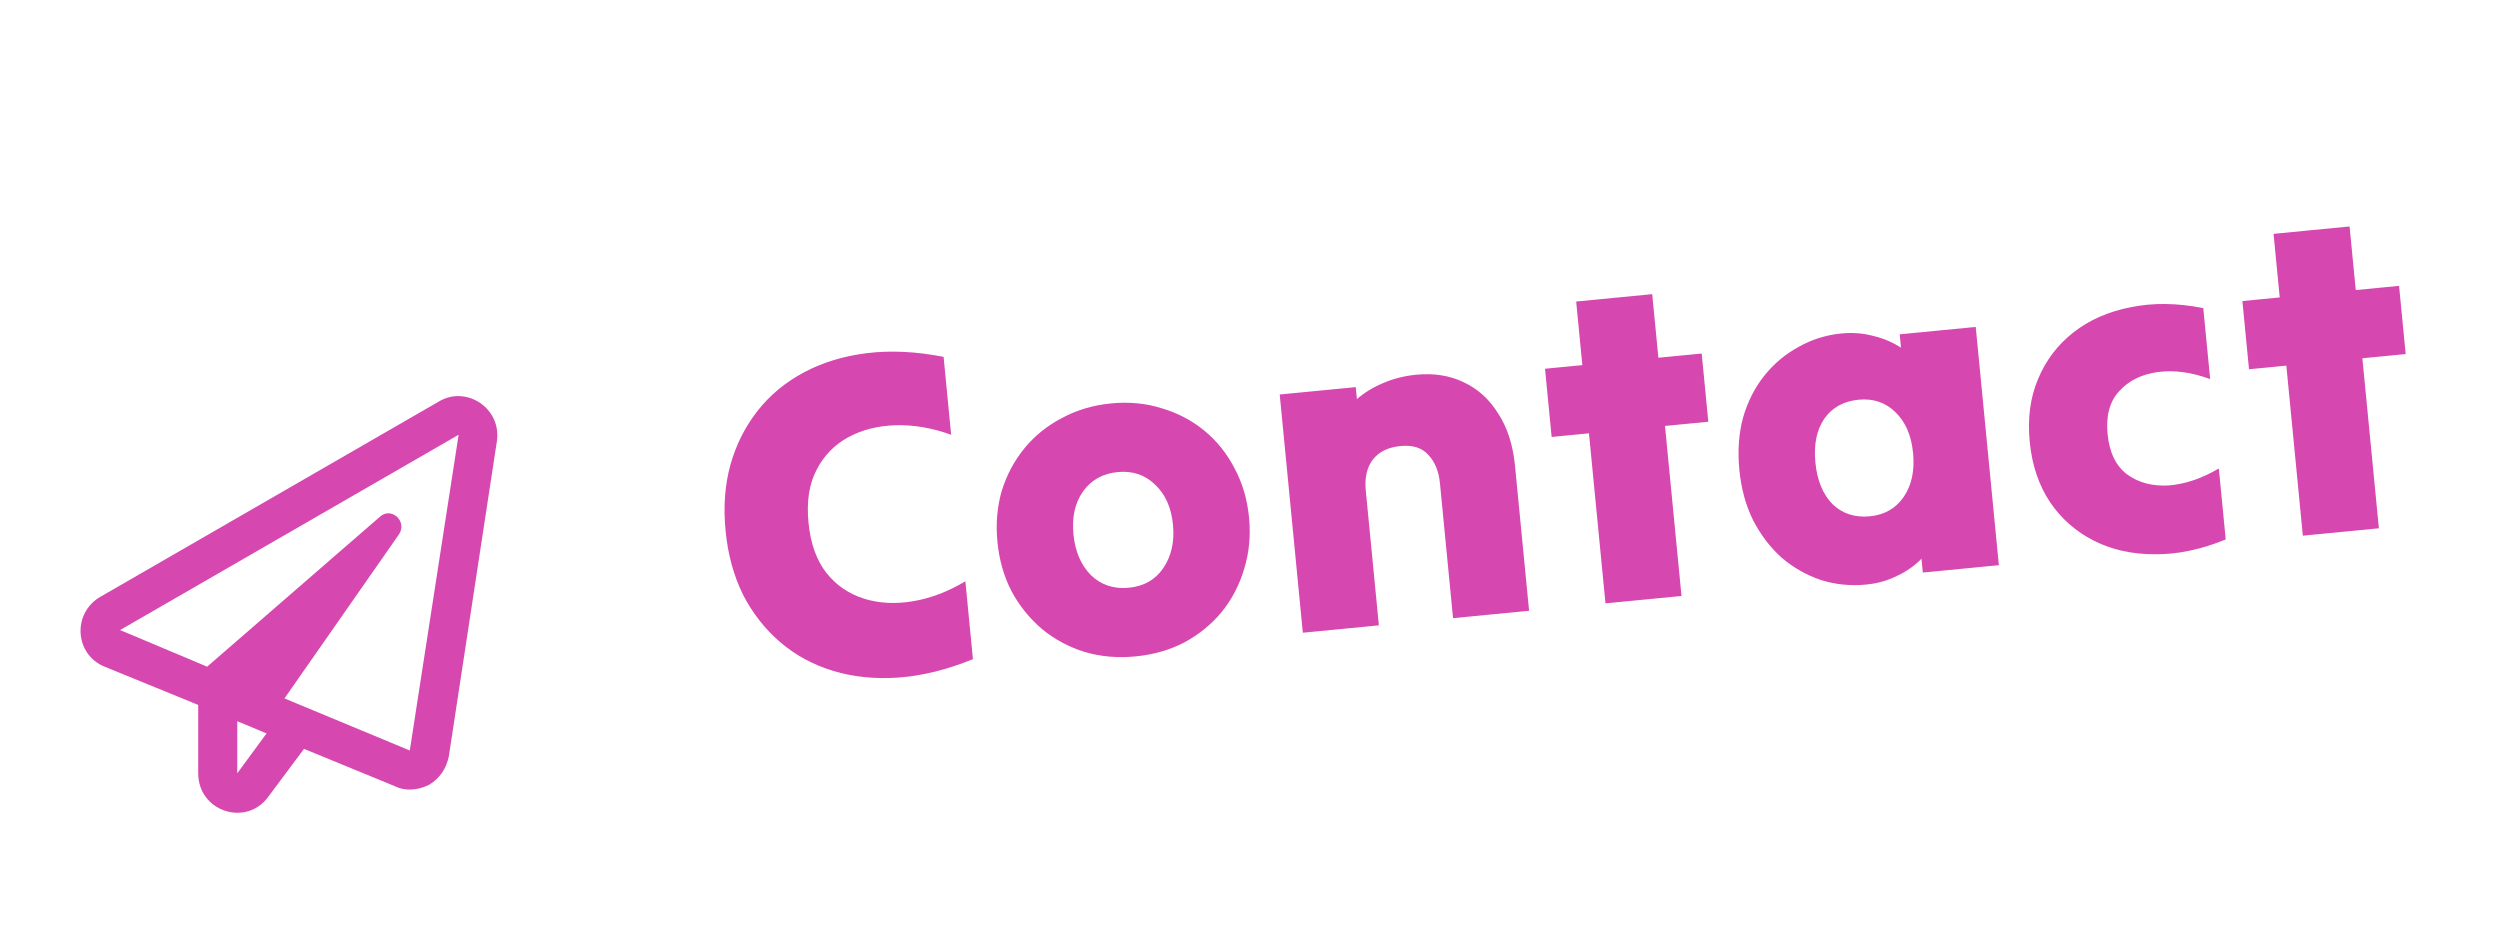 <svg width="216" height="81" viewBox="0 0 216 81" fill="none" xmlns="http://www.w3.org/2000/svg">
<g filter="url(#filter0_d_453_6)">
<path d="M37.938 34.679C40.328 33.273 43.352 35.312 42.93 38.124L38.781 65.335C38.57 66.39 38.008 67.234 37.094 67.796C36.531 68.078 35.969 68.218 35.406 68.218C34.984 68.218 34.562 68.148 34.141 67.937L26.266 64.703L23.172 68.851C21.273 71.453 17.125 70.117 17.125 66.812V60.906L9.039 57.601C6.438 56.546 6.227 52.96 8.688 51.554L37.938 34.679ZM20.5 66.812L23.031 63.367L20.5 62.312V66.812ZM35.406 64.843L39.625 37.562L10.375 54.437L17.898 57.601L32.805 44.664C33.789 43.749 35.195 45.015 34.492 46.14L24.578 60.343L35.406 64.843Z" fill="#D647B0"/>
<path d="M62.688 45.844C62.489 43.8 62.628 41.911 63.102 40.178C63.601 38.414 64.387 36.851 65.46 35.488C66.534 34.124 67.873 33.017 69.478 32.164C71.083 31.312 72.892 30.761 74.904 30.512C76.942 30.261 79.15 30.368 81.526 30.834C81.634 31.949 81.744 33.077 81.854 34.218C81.963 35.333 82.071 36.448 82.179 37.563C80.541 36.971 78.947 36.697 77.397 36.741C75.847 36.784 74.475 37.132 73.279 37.783C72.083 38.435 71.17 39.381 70.54 40.621C69.907 41.835 69.679 43.344 69.854 45.149C70.029 46.953 70.545 48.404 71.402 49.499C72.255 50.569 73.332 51.308 74.631 51.718C75.93 52.128 77.344 52.205 78.873 51.949C80.402 51.694 81.914 51.118 83.408 50.223C83.516 51.338 83.625 52.466 83.736 53.607C83.844 54.722 83.953 55.837 84.061 56.952C81.819 57.866 79.673 58.395 77.624 58.541C75.602 58.683 73.721 58.491 71.982 57.963C70.243 57.435 68.716 56.605 67.4 55.474C66.085 54.342 65.014 52.973 64.188 51.365C63.386 49.728 62.886 47.888 62.688 45.844ZM98.11 56.713C96.571 56.863 95.112 56.736 93.733 56.334C92.352 55.906 91.123 55.248 90.045 54.361C88.965 53.448 88.082 52.355 87.396 51.082C86.737 49.806 86.331 48.386 86.179 46.819C86.027 45.254 86.152 43.781 86.554 42.403C86.982 41.022 87.64 39.792 88.527 38.715C89.413 37.638 90.495 36.769 91.77 36.109C93.043 35.423 94.45 35.005 95.989 34.856C97.555 34.704 99.015 34.844 100.37 35.275C101.748 35.677 102.976 36.321 104.054 37.208C105.131 38.095 106 39.176 106.659 40.451C107.346 41.724 107.765 43.144 107.917 44.71C108.069 46.276 107.93 47.749 107.502 49.131C107.1 50.509 106.457 51.751 105.572 52.854C104.686 53.932 103.606 54.813 102.333 55.5C101.084 56.157 99.676 56.561 98.11 56.713ZM97.534 50.781C98.835 50.655 99.825 50.09 100.505 49.086C101.208 48.053 101.489 46.807 101.347 45.347C101.203 43.861 100.689 42.705 99.805 41.88C98.945 41.026 97.865 40.662 96.565 40.788C95.264 40.914 94.261 41.48 93.555 42.487C92.873 43.464 92.604 44.696 92.748 46.182C92.889 47.642 93.392 48.812 94.254 49.693C95.14 50.545 96.234 50.907 97.534 50.781ZM112.565 54.667C112.235 51.27 111.903 47.846 111.568 44.396C111.23 40.919 110.897 37.481 110.567 34.084C111.655 33.978 112.757 33.872 113.871 33.764C114.986 33.655 116.074 33.55 117.136 33.447C117.154 33.632 117.171 33.805 117.186 33.964C117.202 34.123 117.218 34.296 117.237 34.482C117.904 33.908 118.663 33.446 119.513 33.095C120.387 32.716 121.342 32.476 122.377 32.375C123.89 32.228 125.251 32.445 126.459 33.024C127.694 33.601 128.693 34.509 129.456 35.747C130.243 36.957 130.724 38.464 130.899 40.269C131.1 42.339 131.303 44.423 131.506 46.52C131.71 48.617 131.912 50.7 132.113 52.77C131.051 52.873 129.963 52.979 128.848 53.087C127.733 53.195 126.632 53.302 125.544 53.408C125.358 51.497 125.17 49.559 124.979 47.595C124.789 45.631 124.601 43.694 124.415 41.782C124.312 40.721 123.978 39.896 123.412 39.308C122.869 38.691 122.068 38.434 121.006 38.537C119.944 38.64 119.151 39.025 118.626 39.692C118.102 40.359 117.895 41.263 118.005 42.404C118.191 44.316 118.379 46.253 118.57 48.217C118.76 50.181 118.948 52.119 119.134 54.03C118.072 54.133 116.984 54.239 115.869 54.347C114.754 54.455 113.653 54.562 112.565 54.667ZM138.713 52.13C138.476 49.688 138.237 47.233 137.998 44.764C137.758 42.296 137.521 39.854 137.287 37.439C136.756 37.49 136.212 37.543 135.655 37.597C135.124 37.649 134.593 37.7 134.062 37.752C133.967 36.77 133.871 35.788 133.776 34.806C133.681 33.824 133.585 32.842 133.49 31.859C134.021 31.808 134.552 31.756 135.083 31.705C135.64 31.651 136.184 31.598 136.715 31.547C136.625 30.617 136.536 29.702 136.448 28.799C136.358 27.87 136.269 26.955 136.182 26.052C137.27 25.947 138.372 25.84 139.486 25.732C140.601 25.623 141.689 25.518 142.751 25.415C142.839 26.317 142.927 27.233 143.018 28.162C143.105 29.064 143.194 29.98 143.284 30.909C143.895 30.85 144.518 30.789 145.155 30.727C145.792 30.666 146.416 30.605 147.027 30.546C147.122 31.528 147.217 32.51 147.312 33.492C147.408 34.474 147.503 35.456 147.598 36.438C146.988 36.497 146.364 36.558 145.727 36.62C145.09 36.681 144.466 36.742 143.856 36.801C144.09 39.217 144.327 41.658 144.567 44.127C144.807 46.595 145.045 49.05 145.282 51.492C144.22 51.595 143.132 51.701 142.017 51.809C140.902 51.917 139.801 52.024 138.713 52.13ZM166.132 49.469C166.111 49.256 166.092 49.057 166.074 48.871C166.053 48.659 166.034 48.46 166.016 48.274C165.406 48.896 164.691 49.394 163.87 49.769C163.078 50.167 162.204 50.413 161.249 50.505C159.895 50.637 158.597 50.508 157.353 50.12C156.108 49.705 154.974 49.065 153.952 48.199C152.954 47.305 152.126 46.22 151.466 44.944C150.833 43.666 150.438 42.218 150.281 40.598C150.121 38.953 150.229 37.442 150.604 36.066C151.006 34.687 151.614 33.49 152.426 32.473C153.262 31.427 154.253 30.595 155.398 29.974C156.541 29.328 157.776 28.94 159.103 28.811C160.059 28.718 160.977 28.79 161.857 29.026C162.735 29.236 163.531 29.574 164.246 30.04C164.225 29.828 164.206 29.629 164.188 29.443C164.17 29.257 164.152 29.071 164.134 28.886C165.222 28.78 166.324 28.673 167.438 28.565C168.553 28.457 169.641 28.351 170.703 28.248C171.033 31.645 171.366 35.083 171.704 38.559C172.039 42.01 172.371 45.434 172.701 48.831C171.639 48.934 170.551 49.04 169.436 49.148C168.321 49.256 167.22 49.363 166.132 49.469ZM161.561 44.608C162.835 44.484 163.811 43.92 164.491 42.917C165.171 41.913 165.437 40.655 165.29 39.142C165.143 37.629 164.641 36.459 163.784 35.631C162.924 34.776 161.857 34.411 160.583 34.535C159.283 34.661 158.291 35.213 157.609 36.19C156.953 37.164 156.7 38.421 156.85 39.961C156.999 41.5 157.491 42.698 158.324 43.555C159.181 44.383 160.26 44.734 161.561 44.608ZM175.367 38.164C175.172 36.147 175.412 34.342 176.088 32.749C176.761 31.13 177.783 29.785 179.152 28.714C180.522 27.643 182.167 26.921 184.086 26.547C186.003 26.147 188.095 26.172 190.363 26.621C190.461 27.63 190.56 28.652 190.66 29.687C190.761 30.722 190.86 31.744 190.958 32.752C189.346 32.159 187.84 31.957 186.438 32.146C185.036 32.336 183.924 32.886 183.102 33.796C182.277 34.68 181.941 35.918 182.096 37.511C182.25 39.103 182.819 40.267 183.801 41.002C184.781 41.711 185.977 42.024 187.388 41.94C188.798 41.83 190.237 41.342 191.707 40.476C191.805 41.485 191.904 42.507 192.005 43.542C192.105 44.577 192.204 45.599 192.302 46.607C190.164 47.485 188.115 47.911 186.157 47.887C184.202 47.889 182.449 47.497 180.899 46.709C179.349 45.922 178.089 44.812 177.119 43.379C176.147 41.919 175.563 40.181 175.367 38.164ZM198.965 46.282C198.728 43.84 198.49 41.385 198.251 38.917C198.011 36.448 197.774 34.007 197.54 31.591C197.009 31.643 196.465 31.696 195.907 31.75C195.377 31.801 194.846 31.853 194.315 31.904C194.22 30.922 194.124 29.94 194.029 28.958C193.934 27.976 193.838 26.994 193.743 26.012C194.274 25.96 194.805 25.909 195.336 25.857C195.893 25.803 196.437 25.75 196.968 25.699C196.878 24.77 196.789 23.854 196.701 22.952C196.611 22.023 196.522 21.107 196.435 20.205C197.523 20.099 198.624 19.992 199.739 19.884C200.854 19.776 201.942 19.67 203.004 19.567C203.091 20.47 203.18 21.385 203.27 22.314C203.358 23.217 203.447 24.132 203.537 25.061C204.147 25.002 204.771 24.942 205.408 24.88C206.045 24.818 206.669 24.757 207.279 24.698C207.375 25.68 207.47 26.662 207.565 27.644C207.661 28.626 207.756 29.608 207.851 30.59C207.241 30.65 206.617 30.71 205.98 30.772C205.343 30.834 204.719 30.894 204.109 30.954C204.343 33.369 204.58 35.811 204.82 38.279C205.059 40.748 205.298 43.203 205.535 45.645C204.473 45.748 203.385 45.853 202.27 45.962C201.155 46.07 200.054 46.177 198.965 46.282Z" fill="#D647B0"/>
</g>
<defs>
<filter id="filter0_d_453_6" x="0.227" y="-6" width="215.116" height="92.374" filterUnits="userSpaceOnUse" color-interpolation-filters="sRGB">
<feFlood flood-opacity="0" result="BackgroundImageFix"/>
<feColorMatrix in="SourceAlpha" type="matrix" values="0 0 0 0 0 0 0 0 0 0 0 0 0 0 0 0 0 0 127 0" result="hardAlpha"/>
<feOffset/>
<feGaussianBlur stdDeviation="3"/>
<feComposite in2="hardAlpha" operator="out"/>
<feColorMatrix type="matrix" values="0 0 0 0 0.839 0 0 0 0 0.278 0 0 0 0 0.69 0 0 0 0.9 0"/>
<feBlend mode="normal" in2="BackgroundImageFix" result="effect1_dropShadow_453_6"/>
<feBlend mode="normal" in="SourceGraphic" in2="effect1_dropShadow_453_6" result="shape"/>
</filter>
</defs>
</svg>

